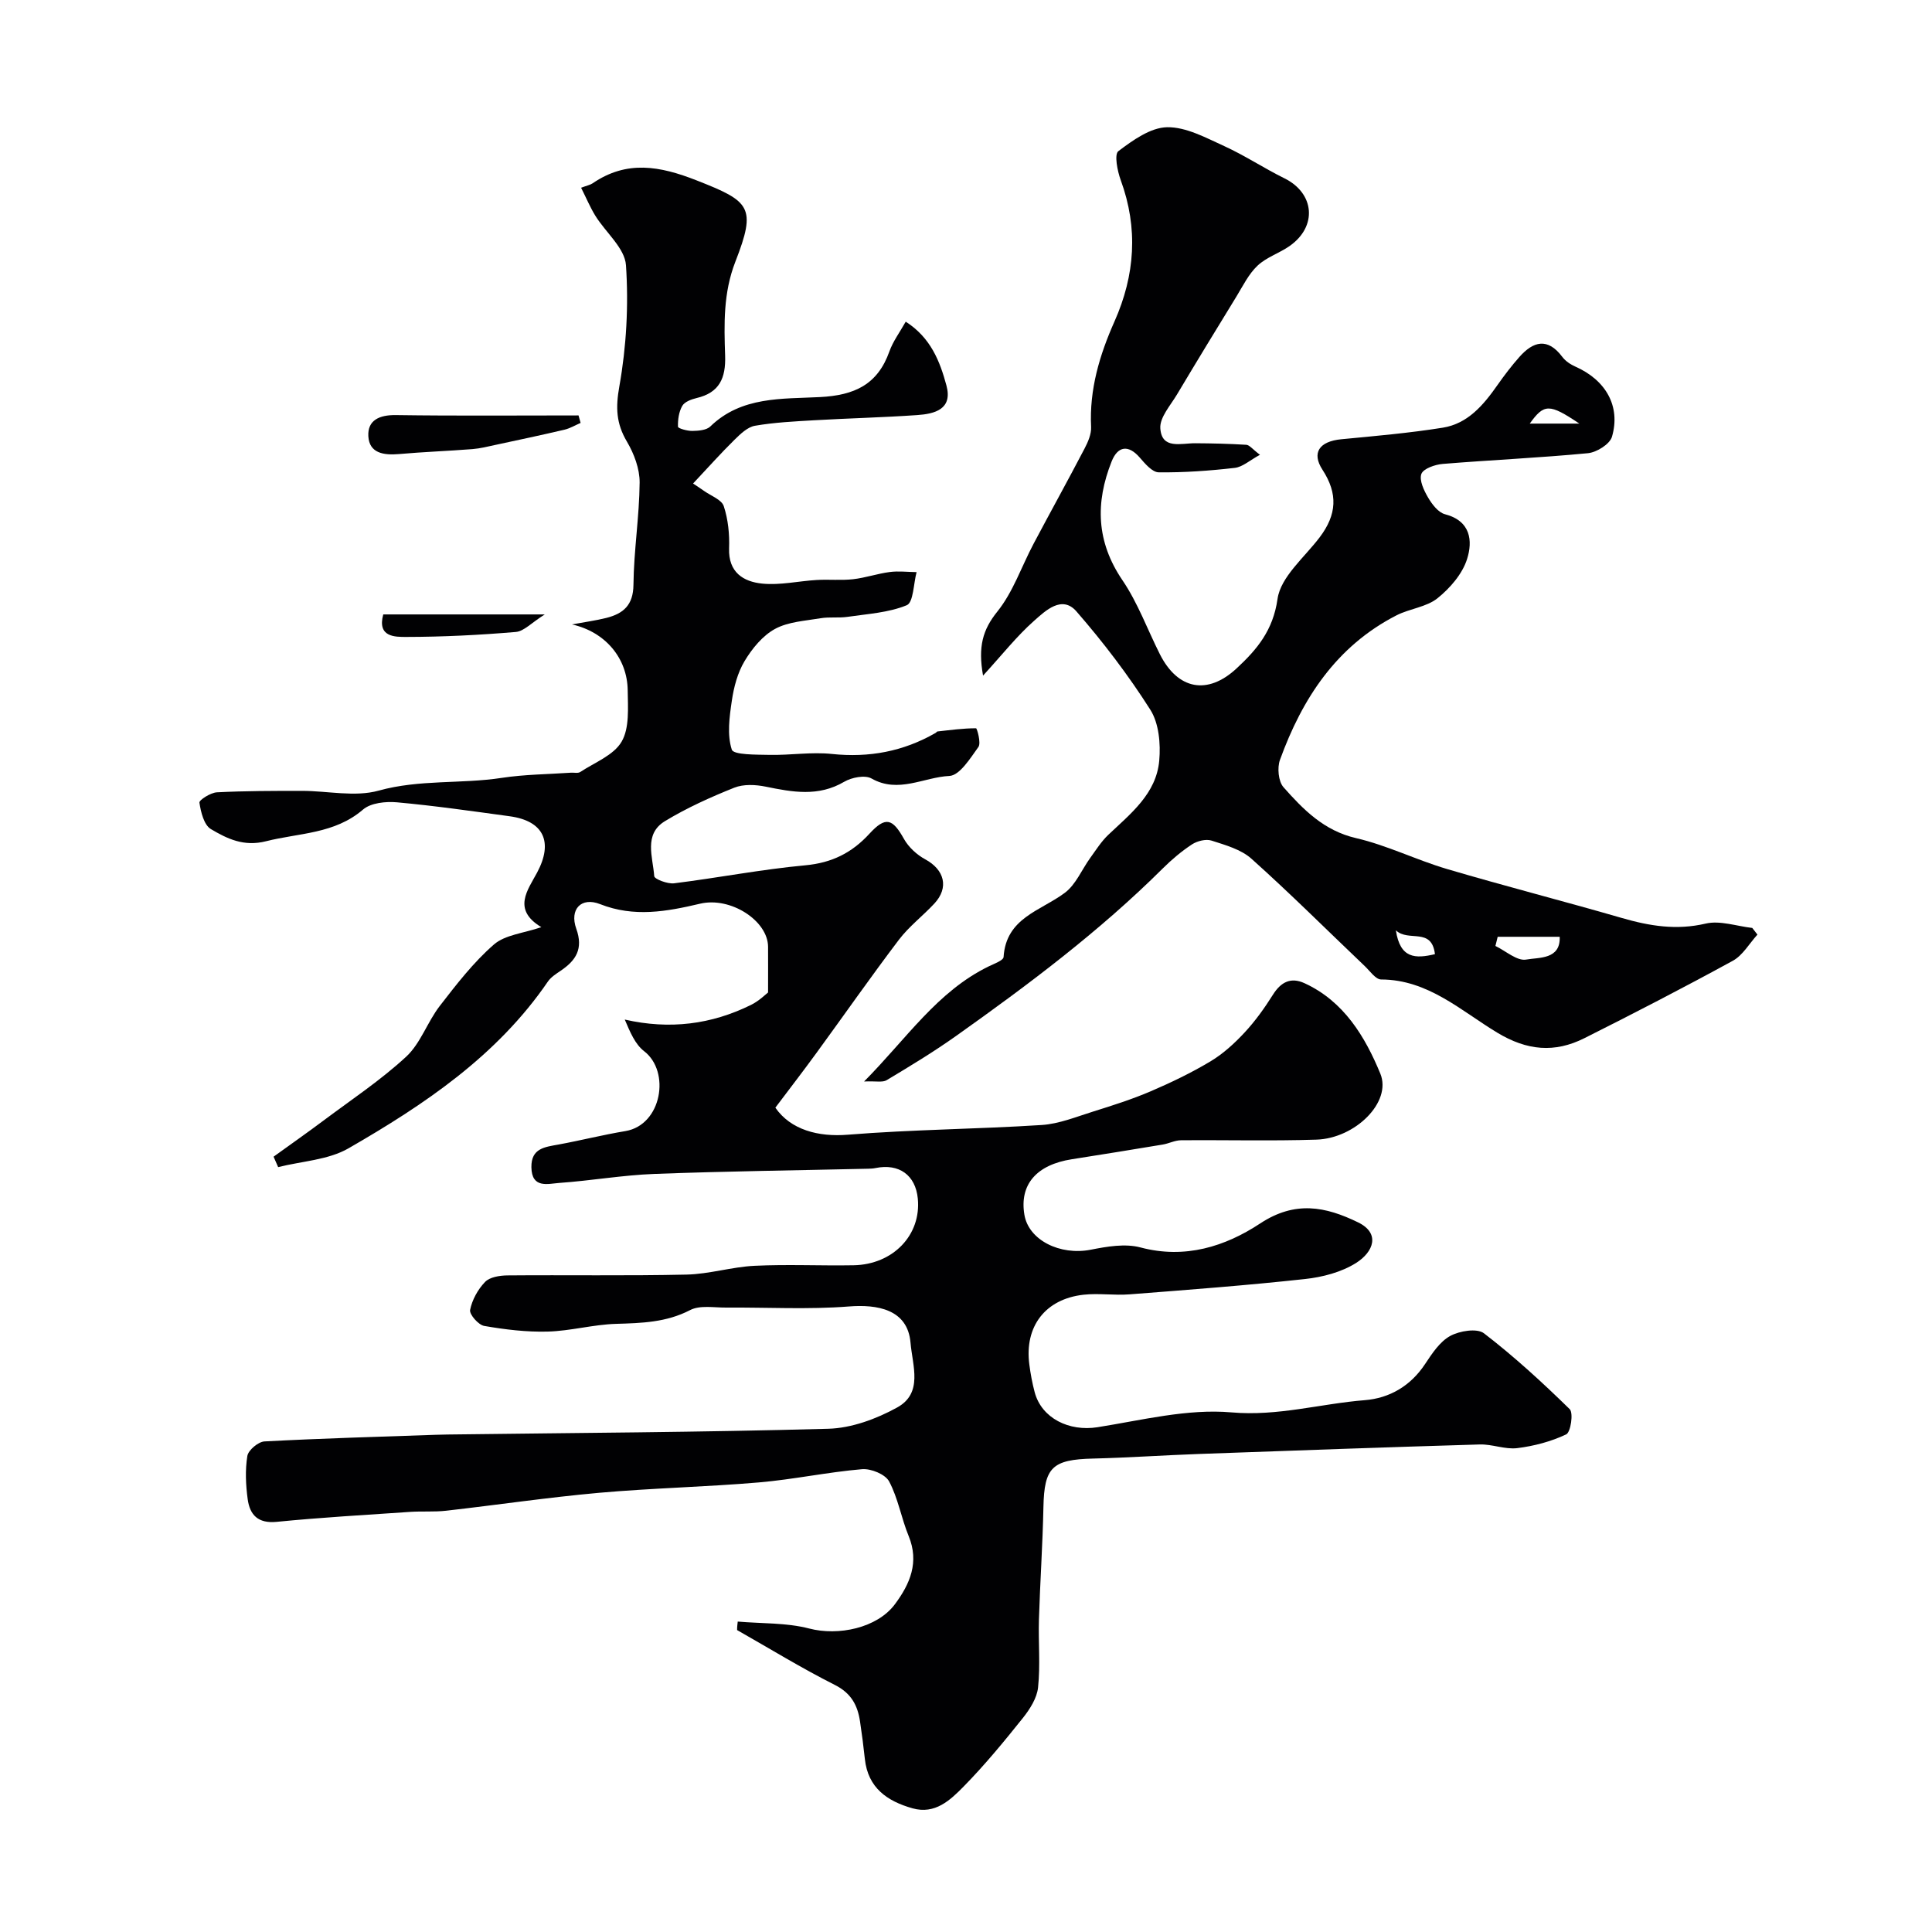 <svg enable-background="new 0 0 400 400" viewBox="0 0 400 400" xmlns="http://www.w3.org/2000/svg"><g fill="#010103"><path d="m152.74 335.73c4.95.43 10.07.21 14.81 1.44 5.98 1.56 14.03-.07 17.73-5.03 3.13-4.2 5.08-8.7 2.84-14.14-1.52-3.7-2.18-7.81-4.04-11.29-.79-1.48-3.76-2.69-5.61-2.53-7.15.61-14.22 2.13-21.36 2.74-11.01.94-22.08 1.17-33.09 2.15-10.58.95-21.1 2.51-31.66 3.71-2.47.28-4.98.07-7.47.24-9.2.63-18.42 1.15-27.59 2.06-3.9.39-5.58-1.45-6.02-4.7-.4-2.94-.54-6.03-.07-8.94.2-1.21 2.26-2.94 3.55-3.01 11.8-.63 23.61-.96 35.42-1.37.83-.03 1.67-.05 2.5-.06 26.27-.34 52.54-.46 78.8-1.19 4.82-.13 9.95-2.03 14.24-4.39 5.45-2.99 3.2-8.64 2.79-13.45-.59-6.94-6.96-7.94-12.75-7.48-8.42.66-16.92.17-25.39.23-2.53.02-5.45-.54-7.49.52-4.94 2.56-10.03 2.69-15.34 2.85-4.72.14-9.41 1.47-14.13 1.6-4.38.12-8.82-.42-13.16-1.17-1.2-.21-3.1-2.39-2.92-3.31.41-2.08 1.61-4.26 3.1-5.8.97-1.01 3.02-1.33 4.6-1.35 12.37-.11 24.74.11 37.1-.17 4.71-.1 9.37-1.59 14.09-1.82 6.82-.33 13.66.01 20.5-.11 8.21-.15 14.05-6.3 13.3-13.83-.48-4.84-3.88-7.29-8.74-6.3-.48.1-.99.13-1.48.14-14.79.34-29.58.52-44.36 1.08-6.55.25-13.07 1.4-19.62 1.86-2.37.17-5.73 1.23-5.8-3.24-.06-3.96 2.8-4.19 5.63-4.71 4.62-.85 9.19-2.01 13.83-2.78 7.54-1.26 9.38-12.32 3.88-16.54-1.87-1.44-2.91-3.97-4.01-6.55 9.32 2.12 17.93 1.01 26.13-3.03 1.71-.84 3.13-2.28 3.54-2.58 0-3.97.02-6.72 0-9.48-.05-5.38-7.75-10.39-14.07-8.9-6.93 1.63-13.66 2.87-20.71.09-3.9-1.54-6.37 1.06-4.93 5.09 1.5 4.18-.07 6.57-3.24 8.71-.94.64-1.99 1.3-2.62 2.21-10.52 15.39-25.56 25.48-41.28 34.54-4.21 2.43-9.68 2.66-14.58 3.9-.32-.72-.63-1.44-.95-2.16 3.46-2.5 6.96-4.95 10.38-7.51 5.76-4.31 11.81-8.33 17.07-13.19 2.99-2.77 4.39-7.18 6.96-10.51 3.46-4.47 6.98-9.04 11.21-12.72 2.32-2.02 6.14-2.33 9.82-3.59-6.1-3.66-2.79-7.72-.88-11.3 3.36-6.28 1.43-10.69-5.66-11.66-7.77-1.06-15.54-2.18-23.35-2.89-2.32-.21-5.42.11-7.03 1.5-5.91 5.08-13.22 4.82-20.08 6.56-4.61 1.17-8.04-.52-11.41-2.51-1.44-.85-2.09-3.53-2.38-5.48-.08-.55 2.31-2.07 3.62-2.14 5.86-.3 11.74-.3 17.61-.3 5.32 0 10.96 1.32 15.88-.05 8.46-2.35 17.05-1.35 25.49-2.64 4.71-.72 9.52-.74 14.28-1.07.66-.05 1.49.17 1.97-.15 2.99-1.97 6.93-3.47 8.56-6.28 1.65-2.83 1.3-7.01 1.26-10.59-.07-6.73-4.67-12.14-11.54-13.68 2.68-.5 4.94-.8 7.13-1.35 3.49-.89 5.56-2.62 5.6-6.86.07-7.06 1.22-14.11 1.28-21.17.02-2.84-1.16-5.98-2.64-8.48-2.22-3.76-2.35-7.03-1.56-11.44 1.46-8.2 1.93-16.76 1.37-25.07-.24-3.54-4.2-6.78-6.34-10.24-1.07-1.73-1.86-3.64-2.95-5.8 1.28-.48 1.91-.59 2.39-.92 7.07-4.83 13.9-3.6 21.53-.6 11.08 4.35 12.44 5.49 8.02 16.83-2.52 6.47-2.34 12.93-2.12 19.47.15 4.62-1.16 7.64-5.9 8.76-1.09.26-2.48.77-2.97 1.62-.71 1.23-.94 2.87-.89 4.32.01.35 1.94.89 2.98.87 1.26-.02 2.91-.15 3.71-.92 6.45-6.28 14.9-5.68 22.71-6.09 7.15-.37 11.93-2.58 14.37-9.45.74-2.08 2.13-3.94 3.38-6.16 5.19 3.32 7.08 8.22 8.43 13.21 1.33 4.93-2.42 5.88-6.07 6.13-7.09.49-14.2.66-21.3 1.07-4.1.24-8.24.44-12.28 1.14-1.54.27-3.02 1.71-4.23 2.9-2.77 2.72-5.36 5.63-8.58 9.06.18.12 1.26.8 2.29 1.54 1.43 1.01 3.63 1.8 4.07 3.15.9 2.74 1.21 5.82 1.1 8.73-.17 4.97 2.96 6.91 6.87 7.3 3.69.37 7.5-.53 11.26-.75 2.51-.15 5.06.12 7.55-.16 2.55-.29 5.04-1.16 7.59-1.49 1.82-.24 3.7 0 5.55.02-.64 2.38-.65 6.27-2.03 6.85-3.77 1.56-8.12 1.8-12.26 2.41-1.84.27-3.76-.02-5.58.29-3.2.54-6.7.72-9.44 2.21-2.57 1.4-4.74 4.06-6.29 6.64-1.45 2.41-2.24 5.39-2.65 8.22-.5 3.36-1.01 7.07-.01 10.13.36 1.11 5.07 1.03 7.8 1.09 4.31.09 8.68-.64 12.93-.19 7.7.81 14.8-.52 21.47-4.36.14-.08.25-.28.39-.3 2.66-.29 5.32-.66 7.98-.66.2 0 1.08 3.06.49 3.87-1.68 2.33-3.87 5.89-6 6-5.31.25-10.56 3.69-16.13.53-1.36-.77-4.11-.23-5.66.68-5.35 3.14-10.7 2.14-16.24 1.01-2.09-.43-4.6-.55-6.51.21-4.93 1.97-9.83 4.18-14.36 6.93-4.45 2.7-2.5 7.44-2.22 11.38.04.62 2.76 1.66 4.12 1.49 9.07-1.13 18.08-2.89 27.18-3.73 5.49-.51 9.63-2.58 13.26-6.54 3.34-3.64 4.78-3.16 7.15 1.09.96 1.71 2.67 3.28 4.41 4.22 3.98 2.16 4.94 5.84 1.89 9.14-2.38 2.56-5.24 4.73-7.34 7.49-5.84 7.7-11.38 15.64-17.08 23.45-2.74 3.76-5.58 7.44-8.51 11.33 3.17 4.59 8.89 6.1 15.01 5.6 13.34-1.08 26.76-1.15 40.12-2.01 3.63-.23 7.2-1.71 10.74-2.81 3.99-1.25 7.99-2.52 11.82-4.16 4.25-1.82 8.46-3.85 12.42-6.22 2.61-1.57 4.96-3.72 7.05-5.97 2.21-2.38 4.13-5.07 5.86-7.82 1.65-2.63 3.7-3.68 6.53-2.38 8.16 3.74 12.55 11.08 15.7 18.72 2.43 5.88-5.19 13.41-13.22 13.67-9.35.3-18.71.05-28.06.13-1.26.01-2.51.68-3.78.89-6.27 1.04-12.53 2.06-18.81 3.04-7.33 1.14-10.87 5.25-9.82 11.49.88 5.27 7.39 8.48 13.73 7.24 3.36-.66 7.12-1.32 10.31-.47 9.23 2.45 17.55-.2 24.78-4.97 7.24-4.77 13.54-3.5 20.27-.22 4.62 2.25 3.24 6.09-.43 8.41-3.04 1.91-6.94 2.93-10.57 3.32-12.07 1.32-24.19 2.23-36.3 3.17-3.17.25-6.41-.27-9.56.08-7.92.89-12.24 6.58-11.21 14.43.25 1.94.61 3.88 1.11 5.76 1.45 5.41 7.15 8.17 13.01 7.24 9.21-1.46 18.64-3.87 27.74-3.07 9.6.84 18.41-1.8 27.6-2.53 5.12-.41 9.47-2.94 12.47-7.47 1.44-2.17 3.04-4.63 5.2-5.82 1.93-1.06 5.56-1.65 6.99-.56 6.26 4.81 12.11 10.18 17.76 15.71.8.78.21 4.77-.72 5.22-3.14 1.49-6.67 2.42-10.14 2.85-2.52.31-5.19-.84-7.77-.76-19.39.57-38.78 1.27-58.17 1.97-7.29.26-14.58.77-21.87.95-8.48.2-10.12 1.82-10.29 10.04-.16 7.77-.69 15.53-.93 23.29-.14 4.68.31 9.41-.18 14.05-.23 2.22-1.7 4.52-3.16 6.35-3.9 4.88-7.89 9.73-12.26 14.18-2.76 2.81-5.92 5.82-10.58 4.5-5.24-1.48-9.22-4.23-9.86-10.21-.28-2.6-.61-5.19-1-7.77-.5-3.35-1.82-5.85-5.21-7.56-6.9-3.48-13.51-7.54-20.24-11.36-.01-.59.06-1.17.13-1.76z"/><path d="m363.86 193.5c-1.69 1.85-3.04 4.3-5.12 5.43-10.13 5.54-20.4 10.84-30.72 16.02-6.14 3.08-11.84 2.59-18.05-1.16-7.49-4.52-14.31-10.97-24.02-11-1.13 0-2.3-1.73-3.36-2.74-7.81-7.44-15.45-15.06-23.48-22.25-2.16-1.94-5.38-2.83-8.26-3.76-1.17-.38-2.97.07-4.06.78-2.18 1.43-4.22 3.16-6.07 5-13.09 13.01-27.8 24.04-42.8 34.68-4.62 3.28-9.49 6.22-14.35 9.14-.84.51-2.2.16-4.67.27 8.82-8.89 15.14-18.65 25.84-23.85 1.11-.54 2.99-1.21 3.04-1.92.52-8.14 7.69-9.55 12.69-13.3 2.28-1.71 3.5-4.8 5.26-7.23 1.18-1.63 2.27-3.37 3.7-4.74 4.65-4.41 9.98-8.53 10.58-15.41.31-3.47-.07-7.72-1.85-10.52-4.54-7.15-9.73-13.96-15.29-20.35-3-3.45-6.42-.14-8.74 1.91-3.61 3.19-6.63 7.04-10.6 11.38-1.07-6.02-.06-9.51 2.95-13.25 3.27-4.06 5.01-9.33 7.5-14.03 3.49-6.59 7.11-13.11 10.56-19.72.72-1.37 1.43-3.01 1.36-4.49-.38-7.75 1.75-14.88 4.84-21.83 4.26-9.58 4.95-19.3 1.29-29.28-.69-1.89-1.36-5.31-.49-5.98 2.99-2.26 6.64-4.89 10.09-4.96 3.94-.07 8.05 2.19 11.86 3.92 4.27 1.95 8.22 4.58 12.44 6.66 6.23 3.08 6.87 9.93 1.09 14-2.13 1.5-4.81 2.33-6.66 4.08-1.84 1.73-3.02 4.18-4.37 6.39-4.14 6.74-8.26 13.5-12.31 20.29-1.35 2.26-3.59 4.74-3.45 6.99.29 4.45 4.29 3.08 7.23 3.1 3.52.02 7.05.1 10.57.32.66.04 1.28.9 2.83 2.07-2.1 1.13-3.59 2.53-5.22 2.71-5.22.6-10.49.98-15.74.92-1.34-.01-2.84-1.8-3.94-3.07-2.3-2.65-4.51-2.44-5.81.82-3.4 8.56-3.18 16.61 2.24 24.59 3.19 4.69 5.17 10.2 7.75 15.32 3.72 7.36 9.87 8.52 15.89 2.93 4.22-3.92 7.54-7.85 8.47-14.38.65-4.57 5.57-8.59 8.72-12.75 3.56-4.7 3.82-9.02.58-14-2.27-3.49-.69-5.87 3.92-6.31 7.01-.67 14.04-1.28 20.98-2.39 5.2-.83 8.44-4.7 11.33-8.82 1.41-2.01 2.91-3.98 4.53-5.81 2.89-3.27 5.86-4.08 8.9-.03.65.87 1.7 1.57 2.72 2.02 6.26 2.77 9.41 8.19 7.56 14.52-.45 1.53-3.17 3.23-4.98 3.4-10 .96-20.04 1.4-30.06 2.22-1.59.13-4.01.97-4.42 2.07-.48 1.31.53 3.43 1.4 4.91.82 1.39 2.1 3.08 3.5 3.44 5.34 1.39 5.75 5.54 4.56 9.28-.97 3.08-3.53 6.03-6.12 8.11-2.3 1.84-5.75 2.14-8.49 3.54-12.45 6.38-19.53 17.23-24.13 29.93-.59 1.63-.33 4.45.73 5.65 4.11 4.64 8.37 9 15.01 10.54 6.44 1.49 12.51 4.53 18.88 6.41 11.99 3.54 24.12 6.64 36.13 10.12 5.76 1.67 11.33 2.59 17.39 1.17 2.98-.7 6.42.54 9.65.9.38.48.72.93 1.07 1.38zm-40.94.45c-4.62 0-8.73 0-12.84 0-.16.63-.31 1.27-.47 1.9 2.14 1.03 4.48 3.16 6.37 2.82 2.64-.48 7.13.03 6.94-4.72zm-25.83 3.6c-.68-5.67-5.48-2.44-8.09-4.94.89 5.9 4.05 5.89 8.09 4.94zm29.89-109.85c-6.23-4.2-7.3-4.12-10.26 0z"/><path d="m120.21 87.56c-1.12.48-2.2 1.14-3.37 1.41-4.73 1.11-9.49 2.12-14.25 3.14-1.57.34-3.15.74-4.75.87-5.08.4-10.17.58-15.25 1.03-3.12.27-6.14-.16-6.33-3.7-.18-3.33 2.31-4.42 5.71-4.37 12.6.18 25.2.07 37.81.07.15.51.29 1.03.43 1.55z"/><path d="m79.35 127.21h33.44c-2.76 1.73-4.31 3.49-5.99 3.63-7.53.64-15.1 1.02-22.66 1.03-2.3 0-6.09.09-4.79-4.66z"/></g></svg>